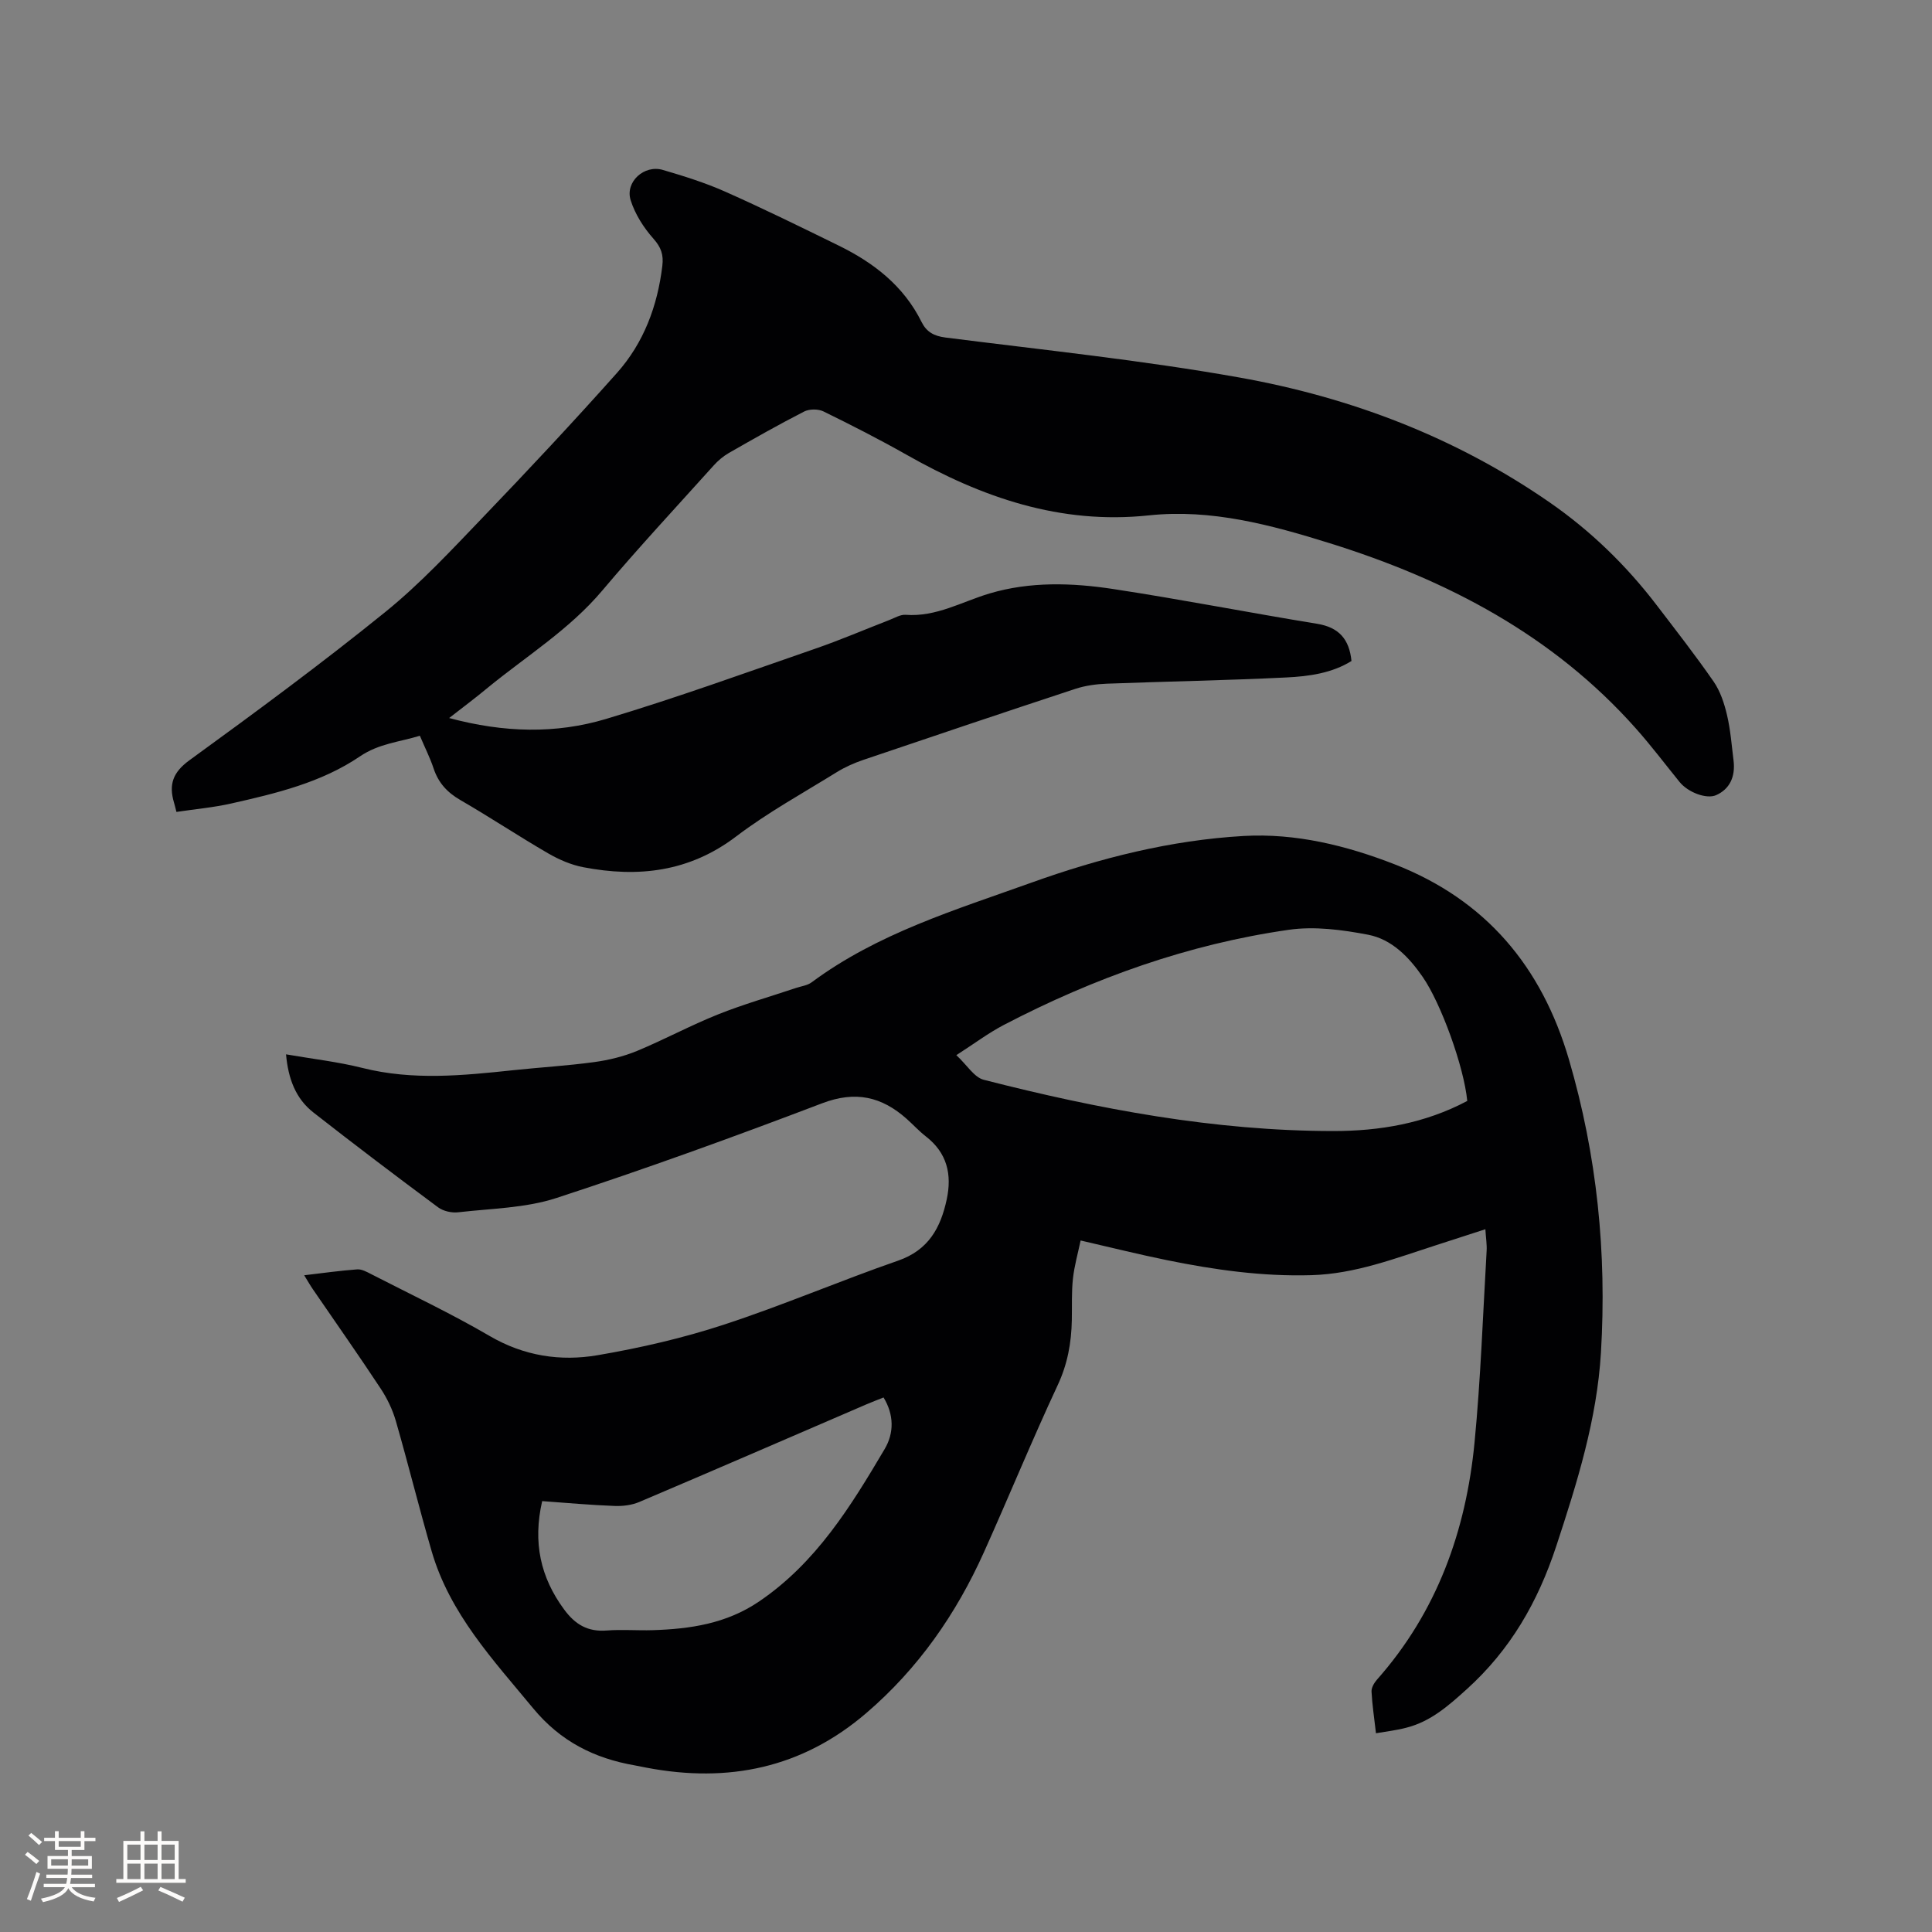 <svg enable-background="new 0 0 400 400" viewBox="0 0 400 400" xmlns="http://www.w3.org/2000/svg"><rect x="0" y="0" width="400" height="400" fill="#808080" stroke="none"/><path d="m284.88 358.85c-.36-3.17-.78-5.89-.92-8.62-.04-.81.54-1.81 1.12-2.47 12.44-14.04 18.44-30.8 20.21-49.13 1.27-13.17 1.73-26.42 2.5-39.63.08-1.34-.15-2.69-.26-4.5-3.63 1.18-6.91 2.25-10.19 3.3-8.45 2.71-16.7 5.94-25.81 6.21-10.16.3-20.07-1.1-29.94-3.11-5.8-1.18-11.54-2.62-17.86-4.07-.55 2.63-1.3 5.24-1.59 7.9-.31 2.83-.17 5.72-.23 8.58-.09 4.69-.88 9.1-2.93 13.48-5.32 11.4-10.09 23.06-15.25 34.54-5.76 12.82-13.61 24.11-24.37 33.34-13.3 11.41-28.56 14.52-45.45 11.32-.83-.16-1.66-.34-2.5-.49-8.38-1.46-15.35-4.96-21-11.78-8.32-10.07-17.28-19.62-21.04-32.55-2.6-8.94-4.83-18-7.41-26.95-.69-2.39-1.82-4.74-3.2-6.81-4.55-6.9-9.31-13.66-13.98-20.48-.58-.84-1.08-1.74-1.8-2.9 3.9-.46 7.43-.96 10.98-1.22.95-.07 2.02.54 2.94 1.01 8.19 4.21 16.55 8.15 24.49 12.79 7.1 4.14 14.64 5.29 22.35 3.97 8.83-1.51 17.65-3.54 26.15-6.33 12.16-3.98 23.96-9.05 36.06-13.25 6.3-2.19 8.8-6.81 10.06-12.68 1.11-5.16.08-9.62-4.3-13.02-1.42-1.1-2.64-2.45-3.99-3.65-5.18-4.61-10.6-5.86-17.5-3.23-18.19 6.93-36.51 13.57-55.01 19.61-6.42 2.1-13.52 2.17-20.33 2.96-1.35.16-3.1-.23-4.18-1.03-8.68-6.44-17.3-12.97-25.81-19.63-3.68-2.88-5.22-7-5.67-12.04 5.48.95 10.74 1.54 15.83 2.82 10.42 2.62 20.81 1.57 31.25.46 5.58-.59 11.2-.92 16.76-1.68 2.98-.41 6.01-1.15 8.79-2.29 5.67-2.35 11.09-5.29 16.79-7.57 5.27-2.11 10.76-3.67 16.15-5.48 1.1-.37 2.37-.51 3.25-1.17 13.69-10.16 29.79-15 45.51-20.64 14.21-5.1 28.86-8.8 43.93-9.66 10.74-.61 21.26 1.96 31.32 5.89 18.82 7.36 30.39 21.14 36.03 40.38 5.82 19.86 7.86 40.06 6.63 60.66-.83 13.89-4.92 26.92-9.24 40.06-3.82 11.62-9.52 21.51-18.54 29.66-3.73 3.37-7.43 6.67-12.43 7.95-2.02.55-4.1.78-6.37 1.17zm18.9-130.91c-.68-7.09-5.45-20.24-9.24-25.7-2.85-4.11-6.39-7.78-11.31-8.72-5.34-1.02-11.05-1.78-16.37-1.02-20.8 2.97-40.38 9.99-58.99 19.68-3.22 1.68-6.16 3.9-9.87 6.28 2.22 2.06 3.69 4.59 5.68 5.1 23.73 6.07 47.73 10.59 72.34 10.61 9.6.01 18.97-1.57 27.76-6.23zm-191.53 82.85c-1.95 8.54-.37 15.77 4.55 22.44 2.29 3.11 4.89 4.65 8.79 4.35 3.16-.25 6.36.03 9.54-.07 7.8-.25 15.25-1.34 22.03-5.94 11.82-8.02 19-19.72 26.01-31.58 1.95-3.31 1.94-7.08-.24-10.66-1.24.5-2.42.94-3.58 1.44-15.65 6.74-31.28 13.53-46.97 20.19-1.57.67-3.45.9-5.17.83-4.95-.18-9.89-.64-14.96-1z" fill="#010103"/><path d="m92.99 148.66c11.38 3.06 22.1 3.3 32.48.19 14.59-4.37 28.93-9.57 43.33-14.55 5.19-1.79 10.26-3.97 15.39-5.96 1.08-.42 2.24-1.13 3.31-1.05 6.34.48 11.66-2.72 17.41-4.43 8.36-2.48 17.05-2.21 25.56-.91 14.12 2.15 28.15 4.9 42.24 7.2 4.45.73 6.64 3.13 7.1 7.7-4.03 2.52-8.79 3.18-13.48 3.41-12.38.61-24.77.82-37.16 1.29-2.18.08-4.44.39-6.5 1.06-14.67 4.83-29.31 9.76-43.94 14.72-1.88.64-3.75 1.47-5.44 2.51-7.02 4.35-14.32 8.36-20.88 13.34-9.68 7.35-20.27 8.55-31.63 6.37-2.52-.48-5.04-1.57-7.27-2.86-6.14-3.56-12.06-7.5-18.2-11.05-2.73-1.58-4.56-3.58-5.54-6.55-.73-2.2-1.79-4.28-2.84-6.76-4.21 1.29-8.49 1.61-12.39 4.26-8.01 5.44-17.38 7.67-26.69 9.77-3.68.83-7.47 1.16-11.32 1.74-.25-.97-.36-1.46-.51-1.95-1.09-3.7-.26-6.23 3.19-8.74 13.72-9.97 27.39-20.04 40.56-30.7 7.29-5.9 13.75-12.88 20.27-19.67 9.39-9.78 18.66-19.69 27.68-29.81 5.56-6.24 8.41-13.87 9.41-22.2.27-2.28-.24-3.81-1.84-5.61-2.03-2.28-3.81-5.08-4.72-7.97-1.19-3.79 2.81-7.4 6.66-6.27 4.36 1.28 8.73 2.64 12.87 4.48 7.93 3.52 15.72 7.35 23.51 11.17 7.28 3.56 13.48 8.35 17.19 15.83 1.01 2.04 2.53 2.91 4.94 3.22 20.28 2.58 40.65 4.68 60.76 8.26 23.12 4.11 44.88 12.39 64.36 25.89 8.51 5.9 15.87 13.06 22.16 21.29 3.99 5.22 8.04 10.41 11.78 15.81 1.37 1.99 2.19 4.49 2.75 6.87.73 3.08.97 6.28 1.36 9.43.43 3.47-.86 5.98-3.61 7.2-1.95.86-5.78-.53-7.57-2.74-3-3.7-5.88-7.52-9.05-11.08-17.15-19.31-39.11-30.77-63.36-38.34-12.17-3.8-24.55-7.14-37.43-5.77-18.37 1.96-34.63-3.72-50.22-12.56-5.62-3.18-11.38-6.12-17.18-8.96-1.09-.53-2.91-.53-3.99.02-5.28 2.7-10.44 5.63-15.59 8.58-1.16.67-2.25 1.58-3.15 2.59-7.73 8.59-15.61 17.06-23.06 25.89-6.8 8.07-15.68 13.55-23.7 20.11-2.42 2.02-4.95 3.91-8.01 6.29z" fill="#010103"/><g fill="#fcfbfa"><path d="m5.17 384 .55-.58c.85.61 1.65 1.24 2.4 1.87l-.59.64c-.83-.73-1.62-1.38-2.36-1.93m1.22 9.53-.82-.34c.71-1.76 1.37-3.64 1.98-5.63.24.13.5.25.76.36-.6 1.67-1.24 3.54-1.92 5.61m-.5-13.5.57-.54c.56.44 1.31 1.06 2.26 1.87l-.64.64c-.68-.66-1.41-1.32-2.19-1.97m3.25.46h2.24v-1.36h.77v1.36h4.57v-1.36h.76v1.36h2.28v.69h-2.28v1.84h-2.64v1.26h4.18v2.64h-4.21c0 .45-.02.86-.05 1.21h4.32v.69h-4.38c-.04.34-.1.75-.19 1.22h5.15v.69h-4.82c.87 1.19 2.51 1.92 4.93 2.19-.17.31-.3.57-.37.76-2.77-.49-4.52-1.41-5.26-2.76-.56 1.26-2.3 2.23-5.24 2.9-.12-.24-.26-.48-.43-.72 2.73-.55 4.38-1.34 4.96-2.38h-4.38v-.69h4.65c.1-.38.17-.79.21-1.22h-4.32v-.69h4.4c.03-.34.05-.75.05-1.21h-4.2v-2.64h4.23v-1.26h-2.69v-1.84h-2.24zm1.46 4.46v1.29h3.45c.01-.4.02-.57.01-.53v-.32-.45h-3.46zm1.55-2.59h4.57v-1.19h-4.57zm6.11 2.59h-3.42v.77c-.01.19-.01.37-.02.53h3.44z"/><path d="m32.63 379.16h.82v1.98h3.54v7.89h1.46v.78h-14.37v-.78h1.46v-7.89h3.54v-1.98h.82v1.98h2.73zm-3.49 11.48.5.73c-1.61.82-3.28 1.63-5 2.41-.13-.27-.28-.55-.44-.82 1.75-.72 3.4-1.49 4.94-2.32m-2.78-5.55h2.73v-3.18h-2.73zm0 3.95h2.73v-3.2h-2.73zm3.54-3.95h2.73v-3.18h-2.73zm0 3.95h2.73v-3.2h-2.73zm7.89 4.68c-1.84-.92-3.51-1.7-5.02-2.32l.45-.73c1.89.8 3.57 1.55 5.04 2.23zm-1.62-11.81h-2.73v3.18h2.73zm-2.73 7.13h2.73v-3.2h-2.73z"/></g></svg>